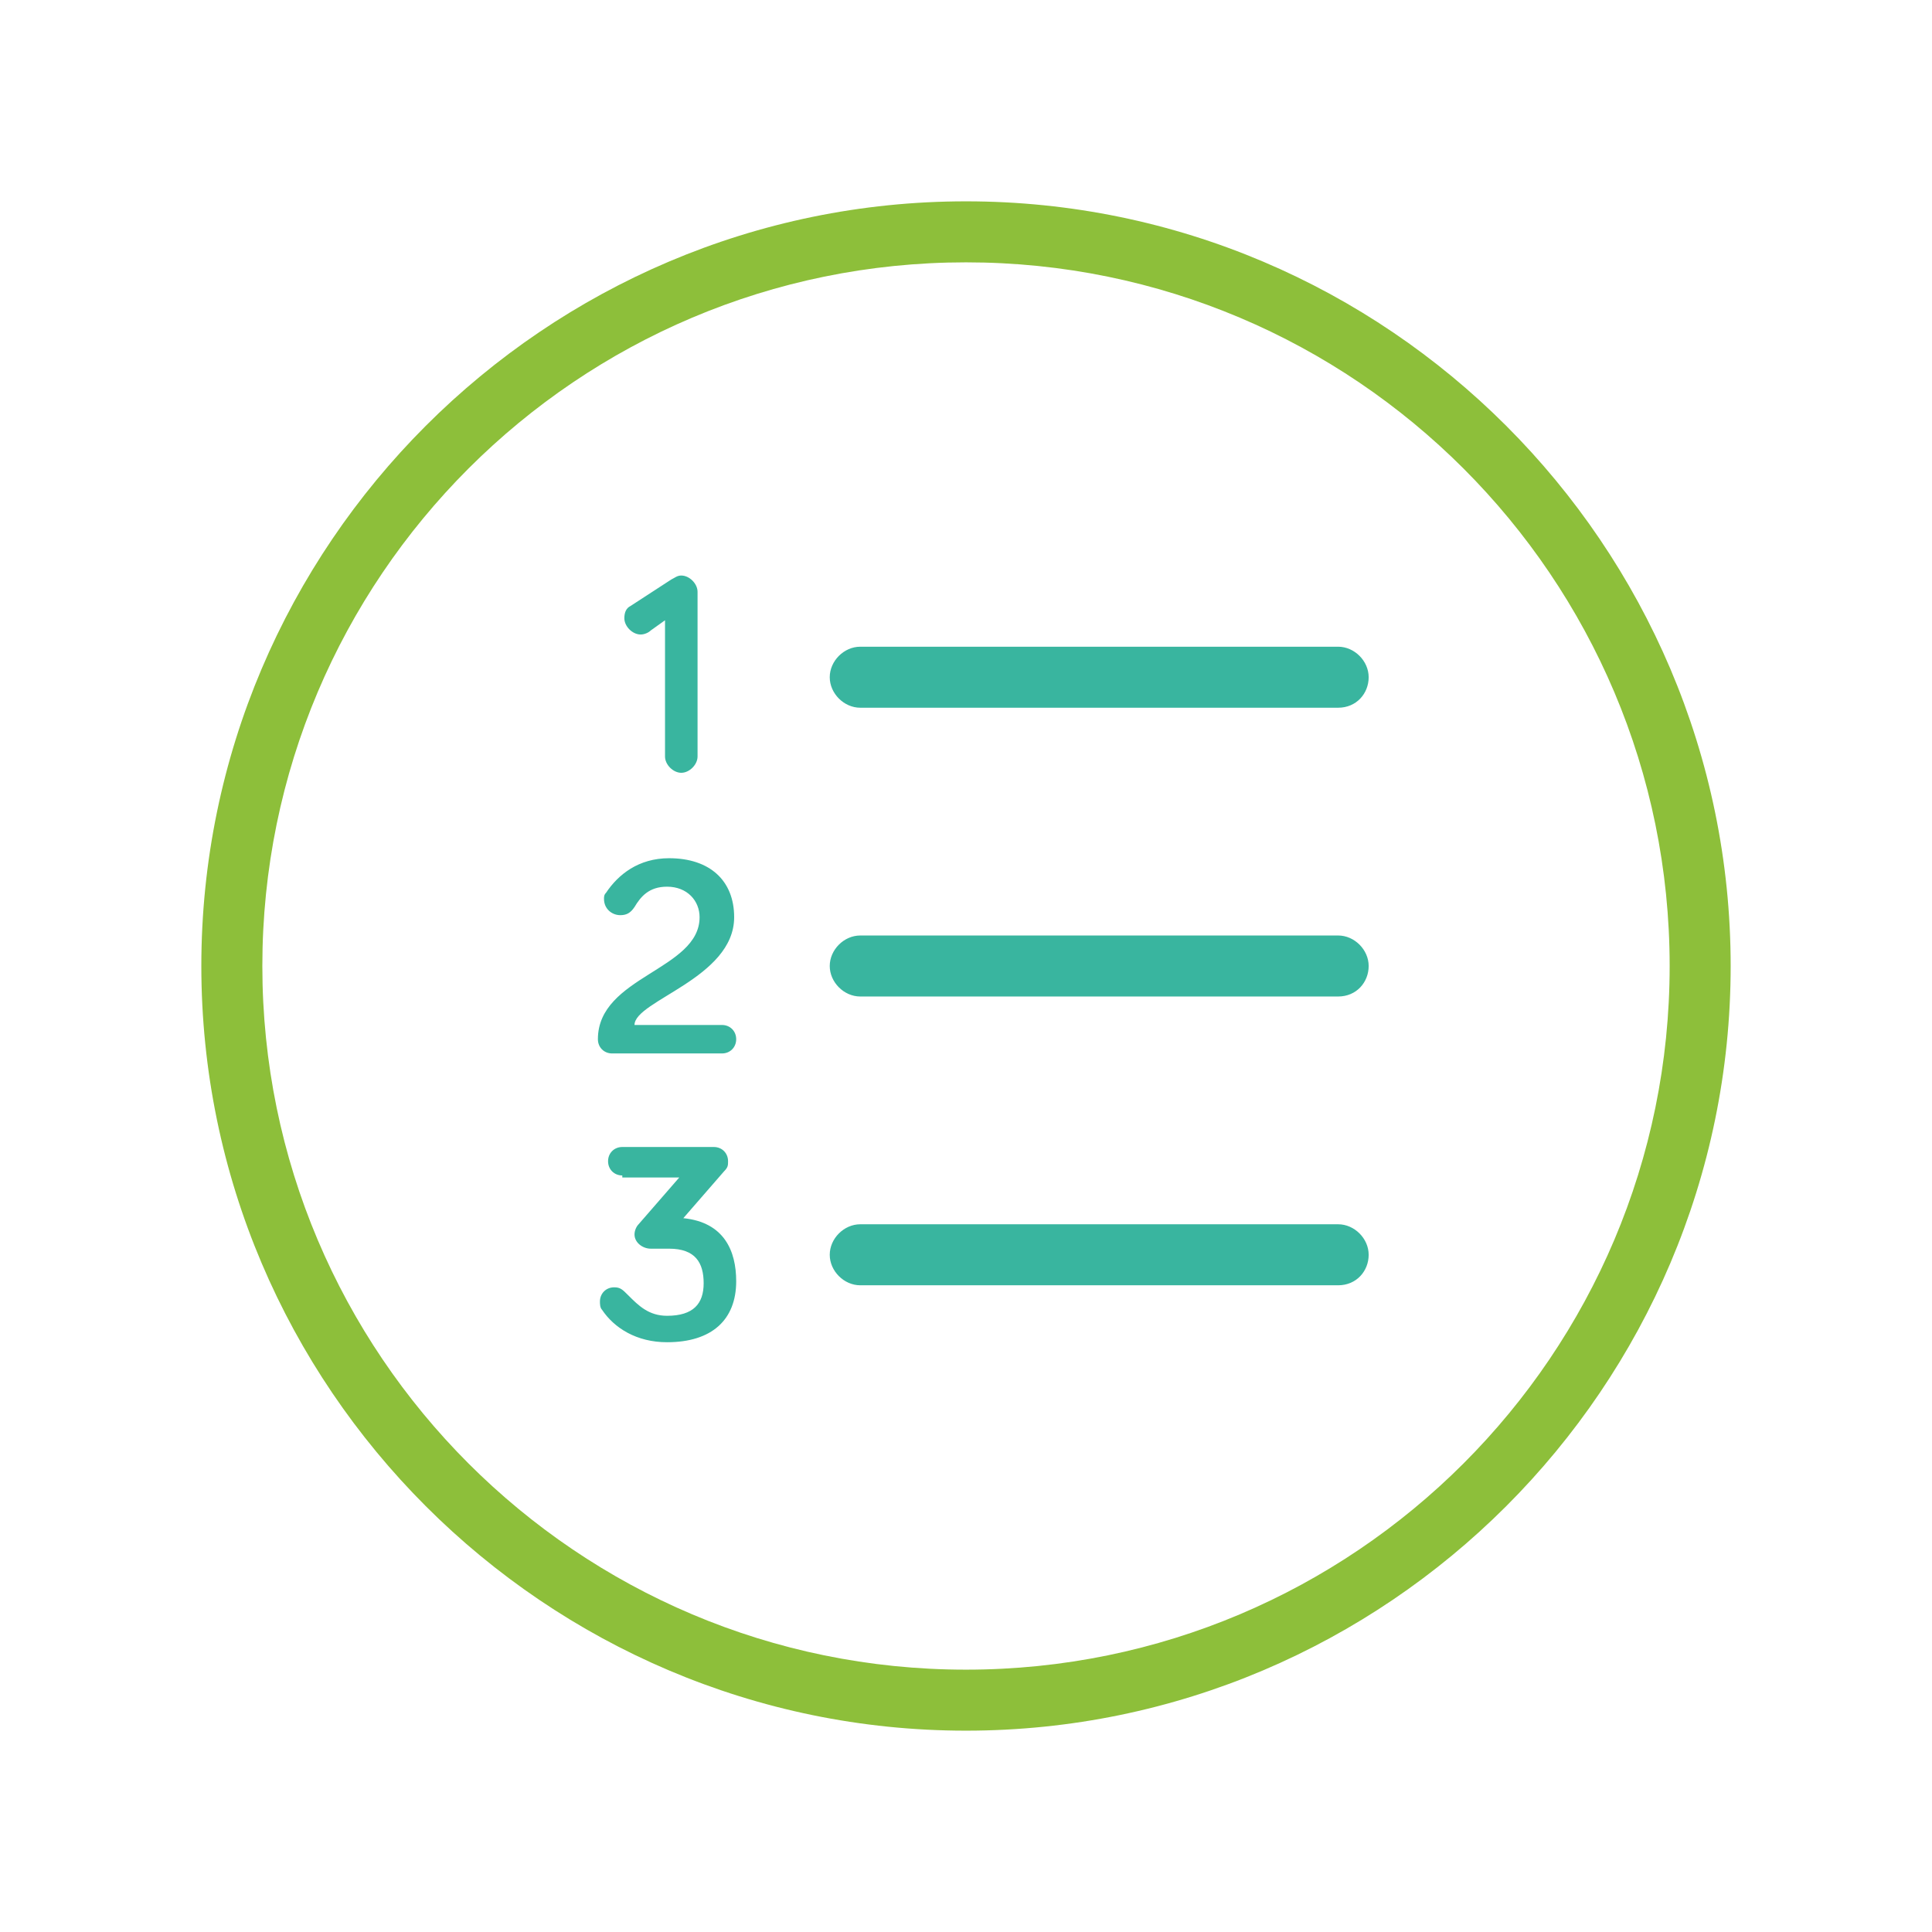 <?xml version="1.0" encoding="utf-8"?>
<!-- Generator: Adobe Illustrator 18.1.1, SVG Export Plug-In . SVG Version: 6.00 Build 0)  -->
<!DOCTYPE svg PUBLIC "-//W3C//DTD SVG 1.1//EN" "http://www.w3.org/Graphics/SVG/1.1/DTD/svg11.dtd">
<svg version="1.1" id="Calque_1" xmlns="http://www.w3.org/2000/svg" xmlns:xlink="http://www.w3.org/1999/xlink" x="0px" y="0px"
	 viewBox="0 0 95 95" enable-background="new 0 0 95 95" xml:space="preserve">
<path fill="#8DBF3A" d="M47.5,85.1c-20.7,0-37.6-16.9-37.6-37.6S26.8,9.9,47.5,9.9s37.6,16.9,37.6,37.6S68.2,85.1,47.5,85.1z
	 M47.5,12.9c-19.1,0-34.6,15.5-34.6,34.6s15.5,34.6,34.6,34.6s34.6-15.5,34.6-34.6S66.6,12.9,47.5,12.9z"/>
<path fill="#39B59F" d="M32,31c-0.1,0.1-0.3,0.2-0.5,0.2c-0.4,0-0.8-0.4-0.8-0.8c0-0.3,0.1-0.5,0.3-0.6l2-1.3
	c0.2-0.1,0.3-0.2,0.5-0.2c0.4,0,0.8,0.4,0.8,0.8v8.1c0,0.4-0.4,0.8-0.8,0.8s-0.8-0.4-0.8-0.8v-6.7L32,31z M32.9,42.2
	c2,0,3.2,1.1,3.2,2.9c0,3-4.9,4.1-4.9,5.3h4.3c0.4,0,0.7,0.3,0.7,0.7s-0.3,0.7-0.7,0.7h-5.4c-0.4,0-0.7-0.3-0.7-0.7c0-3.1,5-3.4,5-6
	c0-0.8-0.6-1.5-1.6-1.5c-0.9,0-1.3,0.5-1.6,1c-0.2,0.3-0.4,0.4-0.7,0.4c-0.4,0-0.8-0.3-0.8-0.8c0-0.1,0-0.2,0.1-0.3
	C30.4,43,31.4,42.2,32.9,42.2z M30.6,57.8c-0.4,0-0.7-0.3-0.7-0.7c0-0.4,0.3-0.7,0.7-0.7h4.5c0.4,0,0.7,0.3,0.7,0.7
	c0,0.2,0,0.3-0.2,0.5l-2,2.3c2,0.2,2.6,1.6,2.6,3.1c0,1.9-1.2,3-3.4,3c-1.5,0-2.6-0.7-3.2-1.6c-0.1-0.1-0.1-0.3-0.1-0.4
	c0-0.4,0.3-0.7,0.7-0.7c0.3,0,0.4,0.1,0.7,0.4c0.5,0.5,1,1,1.9,1c1.3,0,1.8-0.6,1.8-1.6c0-1-0.4-1.7-1.7-1.7H32
	c-0.4,0-0.8-0.3-0.8-0.7c0-0.2,0.1-0.4,0.2-0.5l2-2.3H30.6z M67.3,33.3c0-0.8-0.7-1.5-1.5-1.5H42.3c-0.8,0-1.5,0.7-1.5,1.5
	s0.7,1.5,1.5,1.5h23.5C66.7,34.8,67.3,34.1,67.3,33.3z M67.3,47.5c0-0.8-0.7-1.5-1.5-1.5H42.3c-0.8,0-1.5,0.7-1.5,1.5
	s0.7,1.5,1.5,1.5h23.5C66.7,49,67.3,48.3,67.3,47.5z M67.3,61.7c0-0.8-0.7-1.5-1.5-1.5H42.3c-0.8,0-1.5,0.7-1.5,1.5s0.7,1.5,1.5,1.5
	h23.5C66.7,63.2,67.3,62.5,67.3,61.7z"/>
</svg>
